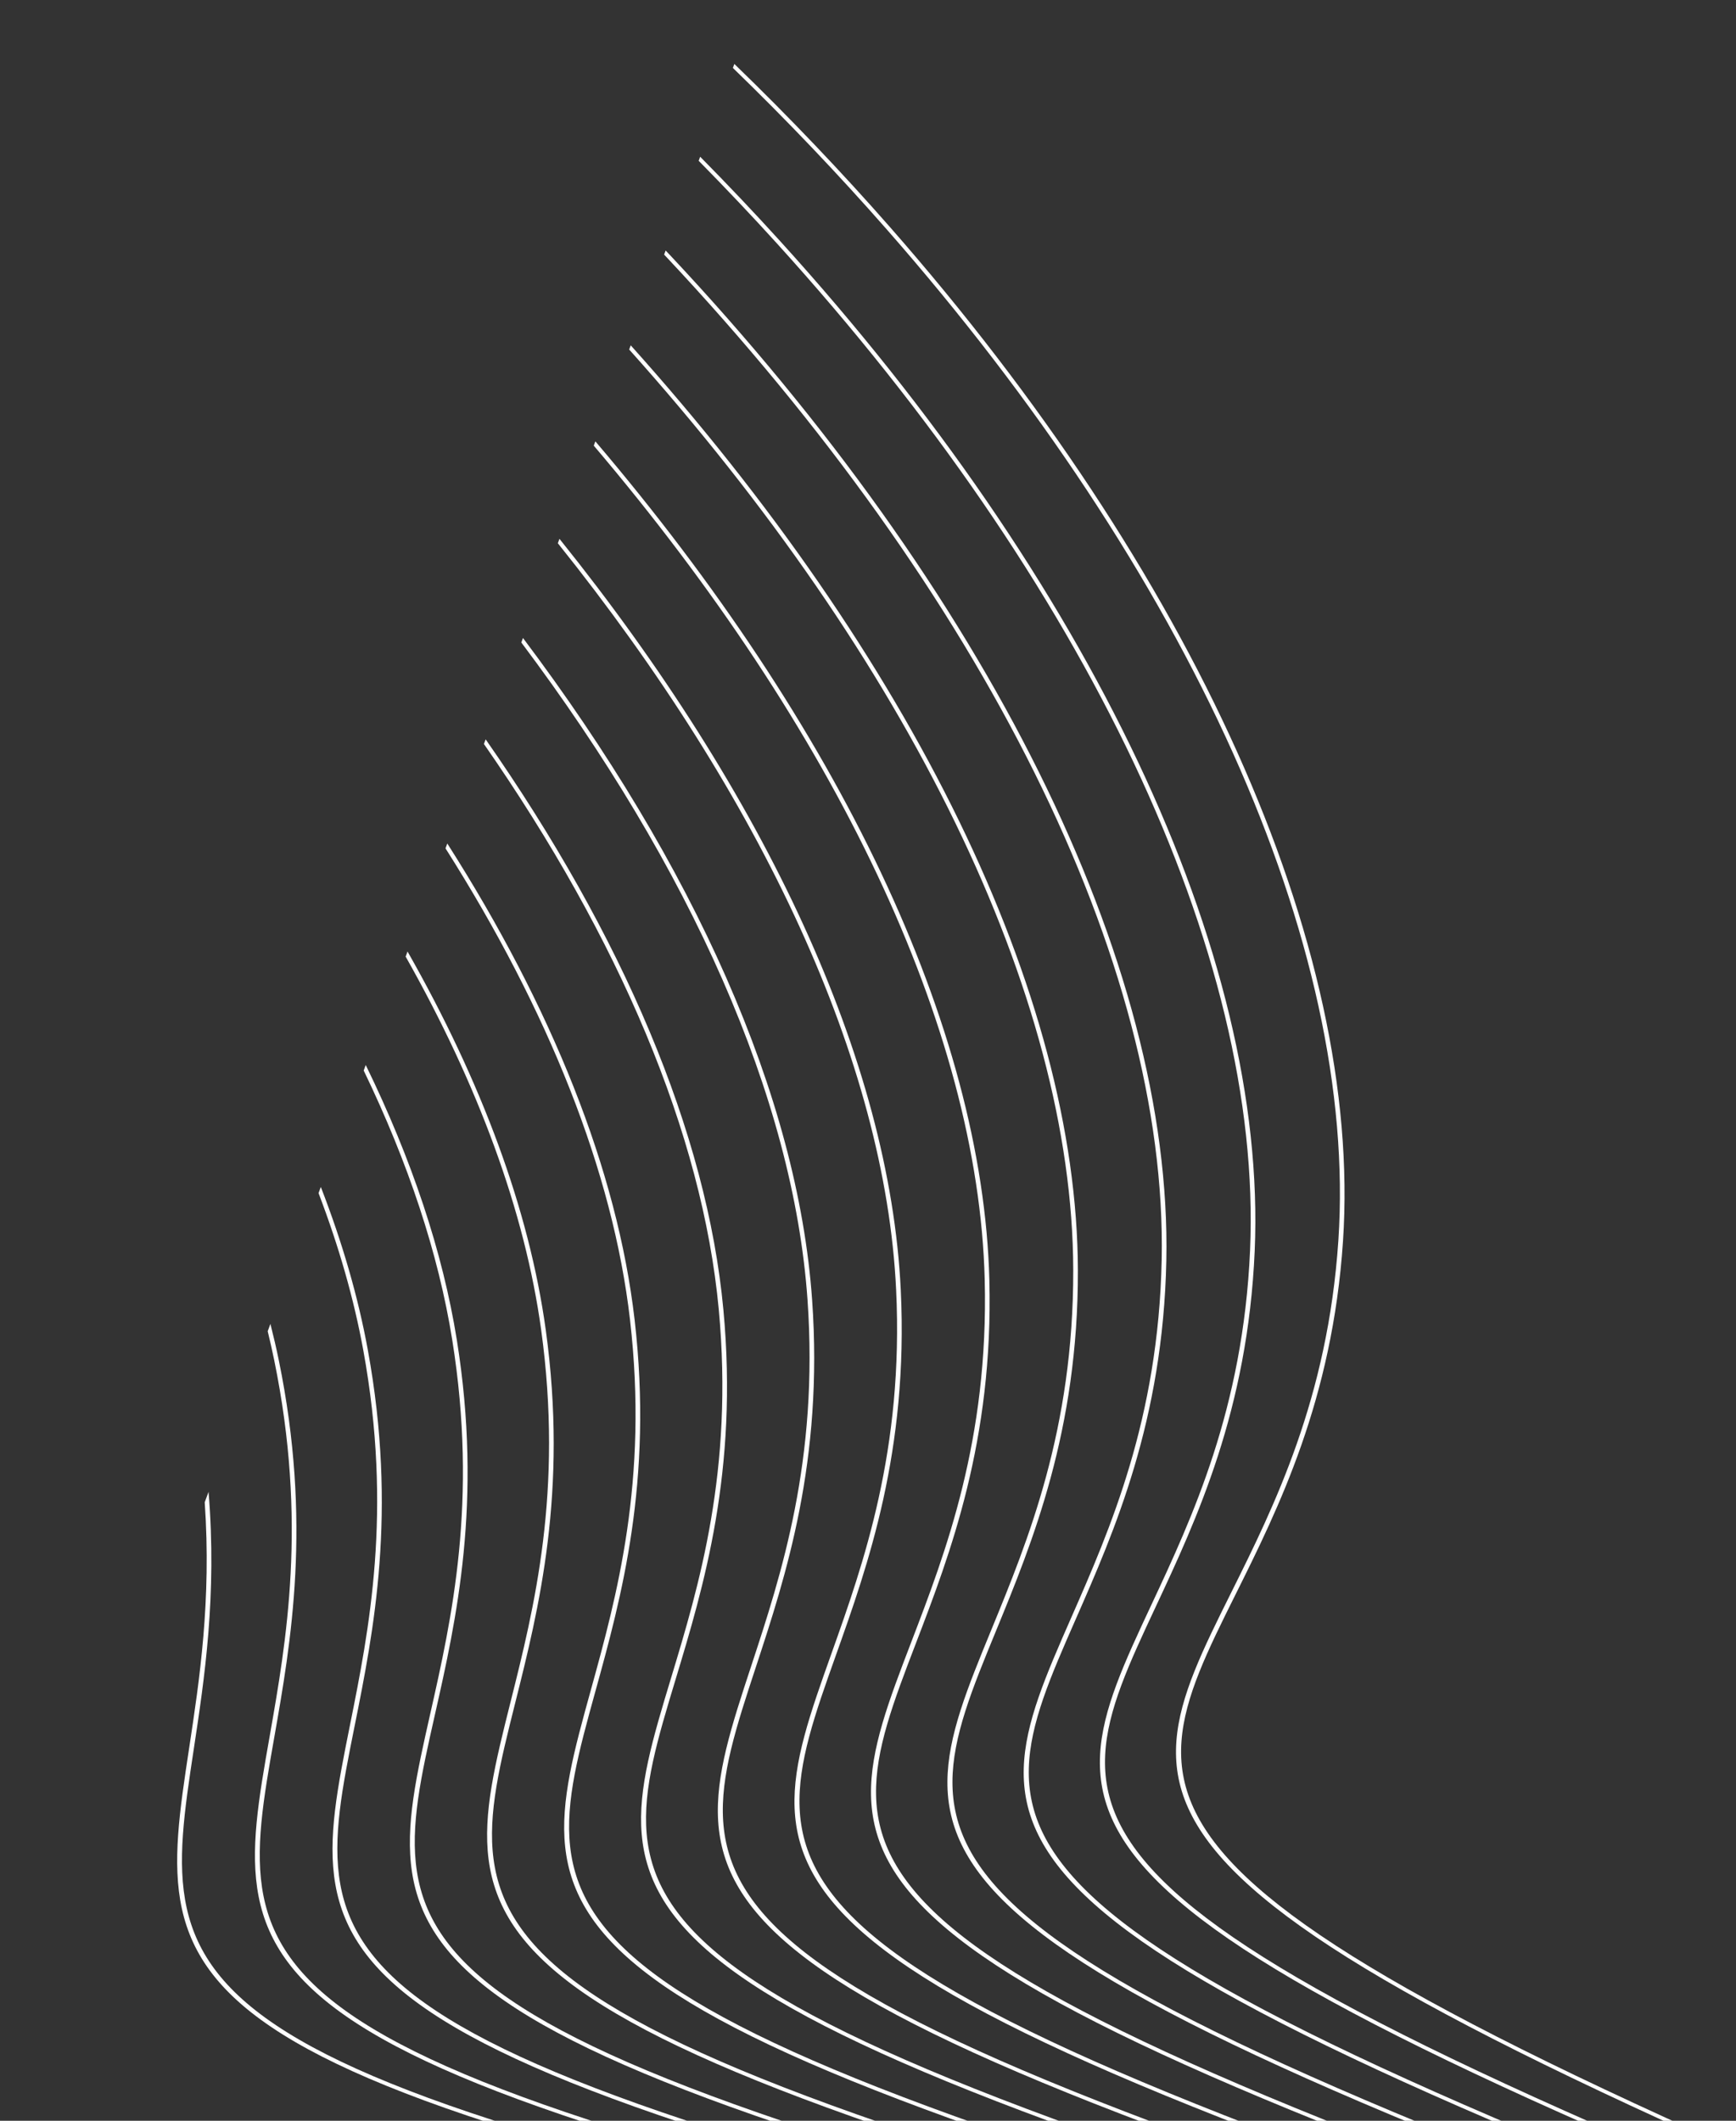 <?xml version="1.0" encoding="UTF-8"?> <svg xmlns="http://www.w3.org/2000/svg" width="1016" height="1241" viewBox="0 0 1016 1241" fill="none"><rect x="0" y="0" width="1016" height="1241" fill="#333333" stroke="none"/><g clip-path="url(#clip0_2605_12896)"><path d="M429.775 37.417C462.063 68.648 492.506 100.597 520.965 133.002C697.569 334.133 797.601 552.866 785.987 726.39C779.779 819.169 748.2 882.62 723.129 932.992C658.052 1063.75 637.121 1105.8 1228 1347.57C1637.58 1515.16 1893.8 1633.84 2016.58 1755.53C2134.04 1871.96 2129.48 1990.94 2020.23 2157.67L2017.58 2156.7C2126.46 1990.67 2131.2 1872.36 2014.62 1756.8C1892.24 1635.49 1636.32 1516.97 1227.14 1349.55C633.588 1106.69 654.756 1064.14 720.598 931.859C745.604 881.623 777.101 818.338 783.283 725.909C794.858 552.923 695.059 334.776 518.867 134.121C490.78 102.132 460.75 70.593 428.927 39.749L429.788 37.411L429.775 37.417Z" fill="white"></path><path d="M409.777 91.719C425.88 108.016 441.487 124.48 456.558 141.072C637.194 340.018 741.908 557.821 734.314 732.036C730.249 825.182 700.225 889.309 676.392 940.225C614.522 1072.38 594.623 1114.88 1189.12 1348.09C1601.2 1509.75 1859.32 1624.75 1984.48 1744.88C2104.43 1860.01 2102.39 1979.63 1996.76 2149.03L1994.11 2148.06C2099.37 1979.39 2101.61 1860.44 1982.55 1746.17C1857.78 1626.43 1599.98 1511.59 1188.31 1350.09C591.115 1115.82 611.243 1072.83 673.838 939.124C697.611 888.346 727.555 824.391 731.605 731.595C739.177 557.929 634.711 340.712 454.496 142.236C439.801 126.05 424.589 109.994 408.907 94.095L409.782 91.721L409.777 91.719Z" fill="white"></path><path d="M389.569 146.59C390.448 147.521 391.333 148.45 392.207 149.381C576.817 346.073 686.177 562.865 682.591 737.701C680.677 831.18 652.22 895.966 629.622 947.404C570.982 1080.91 552.122 1123.85 1150.03 1348.41C1564.47 1504.08 1824.37 1615.38 1951.88 1733.88C2074.36 1847.72 2074.78 1968.01 1972.7 2140.17L1970.06 2139.2C2071.77 1967.79 2071.54 1848.18 1949.99 1735.21C1822.89 1617.08 1563.29 1505.94 1149.26 1350.44C548.645 1124.85 567.723 1081.41 627.057 946.336C649.587 895.038 677.966 830.424 679.88 737.295C683.455 563.007 574.346 346.792 390.173 150.564L388.69 148.993L389.576 146.587L389.569 146.59Z" fill="white"></path><path d="M369.133 202.082C532.906 384.487 630.431 581.178 630.833 743.394C631.061 837.172 604.185 902.592 582.84 954.533C527.448 1089.35 509.634 1132.71 1110.74 1348.56C1527.4 1498.18 1789.01 1605.72 1918.82 1722.57C2043.83 1835.12 2046.69 1956.09 1948.08 2131.11L1945.45 2130.14C2043.69 1955.91 2041.02 1835.62 1916.95 1723.93C1787.56 1607.45 1526.27 1500.06 1110.02 1350.59C506.198 1133.77 524.218 1089.9 580.261 953.516C601.539 901.716 628.35 836.473 628.118 743.039C627.721 581.721 530.907 386.122 368.235 204.535L369.136 202.088L369.133 202.082Z" fill="white"></path><path d="M348.438 258.277C490.349 424.894 575.272 600.752 579.027 749.12C581.403 843.169 556.112 909.198 536.027 961.623C483.902 1097.7 467.148 1141.46 1071.24 1348.52C1489.97 1492.04 1753.19 1595.79 1885.25 1710.95C2012.82 1822.2 2018.09 1943.88 1922.91 2121.84L1920.28 2120.87C2015.08 1943.73 2010.02 1822.74 1883.42 1712.34C1751.77 1597.55 1488.87 1493.94 1070.55 1350.57C463.735 1142.58 480.69 1098.31 533.421 960.638C553.449 908.351 578.675 842.499 576.307 748.793C572.576 601.326 488.336 426.554 347.511 260.781L348.436 258.271L348.438 258.277Z" fill="white"></path><path d="M327.434 315.313C448.07 465.399 520.748 620.813 527.179 754.873C531.703 849.151 508.007 915.777 489.188 968.669C440.346 1105.96 424.642 1150.11 1031.51 1348.29C1452.17 1485.67 1716.91 1585.59 1851.18 1699.02C1981.34 1808.97 1988.99 1931.39 1897.19 2112.38L1894.57 2111.42C1985.99 1931.26 1978.54 1809.56 1849.39 1700.45C1715.55 1587.39 1451.13 1487.61 1030.89 1350.37C421.272 1151.29 437.161 1106.62 486.57 967.73C505.335 914.984 528.969 848.54 524.459 754.603C518.07 621.451 446.059 467.096 326.481 317.885L327.426 315.32L327.434 315.313Z" fill="white"></path><path d="M306.067 373.332C406.081 506.153 466.878 641.424 475.295 760.641C481.965 855.138 459.869 922.318 442.328 975.659C396.794 1114.11 382.151 1158.65 991.58 1347.88C1414.02 1479.06 1680.18 1575.13 1816.61 1686.78C1949.37 1795.42 1959.37 1918.59 1870.95 2102.71L1868.33 2101.74C1956.38 1918.49 1946.59 1796.04 1814.87 1688.24C1678.87 1576.94 1413.02 1481.01 991.009 1349.97C378.82 1159.87 393.625 1114.82 439.7 974.748C457.194 921.549 479.232 854.539 472.587 760.407C464.236 642.09 404.095 507.865 305.101 375.956L306.067 373.332Z" fill="white"></path><path d="M284.226 432.638C364.362 547.421 413.71 662.701 423.369 766.453C432.181 861.109 411.694 928.835 395.433 982.607C353.218 1122.18 339.645 1167.07 951.426 1347.3C1375.49 1472.24 1643 1564.42 1781.54 1674.24C1916.91 1781.56 1929.24 1905.52 1844.17 2092.84L1841.56 2091.88C1926.25 1905.45 1914.14 1782.22 1779.83 1675.74C1641.72 1566.25 1374.54 1474.22 950.904 1349.41C336.354 1168.35 350.086 1122.94 392.792 981.743C409.01 928.115 429.44 860.574 420.662 766.26C411.089 663.422 362.366 549.186 283.223 435.361L284.225 432.642L284.226 432.638Z" fill="white"></path><path d="M261.779 493.59C322.925 589.502 361.294 684.78 371.406 772.296C382.357 867.08 363.49 935.331 348.511 989.513C309.632 1130.15 297.129 1175.38 911.056 1346.55C1336.6 1465.2 1605.34 1553.45 1745.95 1661.43C1883.95 1767.41 1898.61 1892.17 1816.89 2082.8L1814.27 2081.83C1895.62 1892.13 1881.2 1768.1 1744.28 1662.96C1604.13 1555.33 1335.71 1467.21 910.578 1348.68C293.879 1176.73 306.528 1130.98 345.865 988.693C360.799 934.66 379.62 866.603 368.702 772.151C358.698 685.572 320.93 591.35 260.737 496.433L261.782 493.596L261.779 493.59Z" fill="white"></path><path d="M238.504 556.79C281.77 632.876 309.711 707.885 319.401 778.167C332.49 873.068 315.249 941.805 301.558 996.379C266.025 1138.04 254.6 1183.59 870.441 1345.63C1297.32 1457.95 1567.2 1542.25 1709.83 1648.34C1850.48 1752.95 1867.46 1878.53 1789.1 2072.56L1786.49 2071.6C1864.47 1878.52 1847.74 1753.68 1708.21 1649.89C1566.04 1544.14 1296.48 1459.98 870.021 1347.76C251.384 1184.99 262.945 1138.9 298.893 995.582C312.549 941.156 329.741 872.597 316.701 778.054C307.142 708.743 279.776 634.806 237.408 559.768L238.506 556.786L238.504 556.79Z" fill="white"></path><path d="M214.045 623.208C240.9 678.28 259.077 732.378 267.359 784.074C282.58 879.049 266.969 948.257 254.571 1003.2C222.403 1145.82 212.058 1191.69 829.605 1344.55C1257.66 1450.5 1528.6 1530.81 1673.2 1634.98C1816.5 1738.21 1835.76 1864.64 1760.8 2062.15L1758.19 2061.18C1832.79 1864.66 1813.77 1738.97 1671.61 1636.56C1527.49 1532.74 1256.88 1452.55 829.231 1346.7C208.882 1193.15 219.346 1146.75 251.898 1002.45C264.255 947.649 279.829 878.624 264.666 784.01C256.545 733.358 238.9 680.379 212.857 626.435L214.043 623.212L214.045 623.208Z" fill="white"></path><path d="M187.762 694.578C200.334 726.997 209.602 758.912 215.279 790.009C232.624 885.013 218.652 954.67 207.551 1009.97C178.751 1153.51 169.488 1199.67 788.541 1343.29C1217.63 1442.85 1489.53 1519.14 1636.04 1621.34C1782 1723.16 1803.56 1850.45 1732.02 2051.54L1729.4 2050.57C1800.59 1850.5 1779.29 1723.95 1634.49 1622.95C1488.46 1521.08 1216.89 1444.91 788.211 1345.45C166.367 1201.18 175.74 1154.48 204.871 1009.25C215.94 954.099 229.873 884.629 212.594 789.979C207.127 760.047 198.323 729.35 186.433 698.171L187.755 694.58L187.762 694.578Z" fill="white"></path><path d="M158.256 774.695C160.068 781.826 161.717 788.924 163.166 795.978C182.633 890.986 170.299 961.065 160.507 1016.7C135.093 1161.11 126.918 1207.55 747.237 1341.89C1177.22 1435 1449.98 1507.25 1598.35 1607.45C1746.99 1707.83 1770.86 1836 1702.76 2040.76L1700.15 2039.8C1767.89 1836.09 1744.29 1708.67 1596.85 1609.09C1448.95 1509.21 1176.52 1437.08 746.966 1344.05C123.84 1209.11 132.106 1162.13 157.823 1016.02C167.587 960.536 179.887 890.645 160.497 795.99C159.341 790.353 158.064 784.692 156.674 779.004L158.262 774.692L158.256 774.695Z" fill="white"></path><path d="M122.057 872.991C127.05 933.549 119.643 982.37 113.425 1023.39C91.395 1168.62 84.312 1215.33 705.688 1340.32C1136.41 1426.97 1409.94 1495.15 1560.11 1593.32C1710.65 1691.71 1737.33 1819.97 1674.01 2026.59C1673.68 2027.67 1673.36 2028.75 1673.04 2029.83L1670.42 2028.86C1670.74 2027.81 1671.05 2026.76 1671.37 2025.71C1734.37 1820.12 1707.99 1692.6 1558.65 1594.99C1408.94 1497.13 1135.75 1429.06 705.469 1342.5C81.276 1216.94 88.435 1169.68 110.723 1022.76C116.71 983.279 123.796 936.547 119.817 879.074L122.055 872.996L122.057 872.991Z" fill="white"></path></g><defs><clipPath id="clip0_2605_12896"><rect width="1016" height="1241" fill="white"></rect></clipPath></defs></svg> 